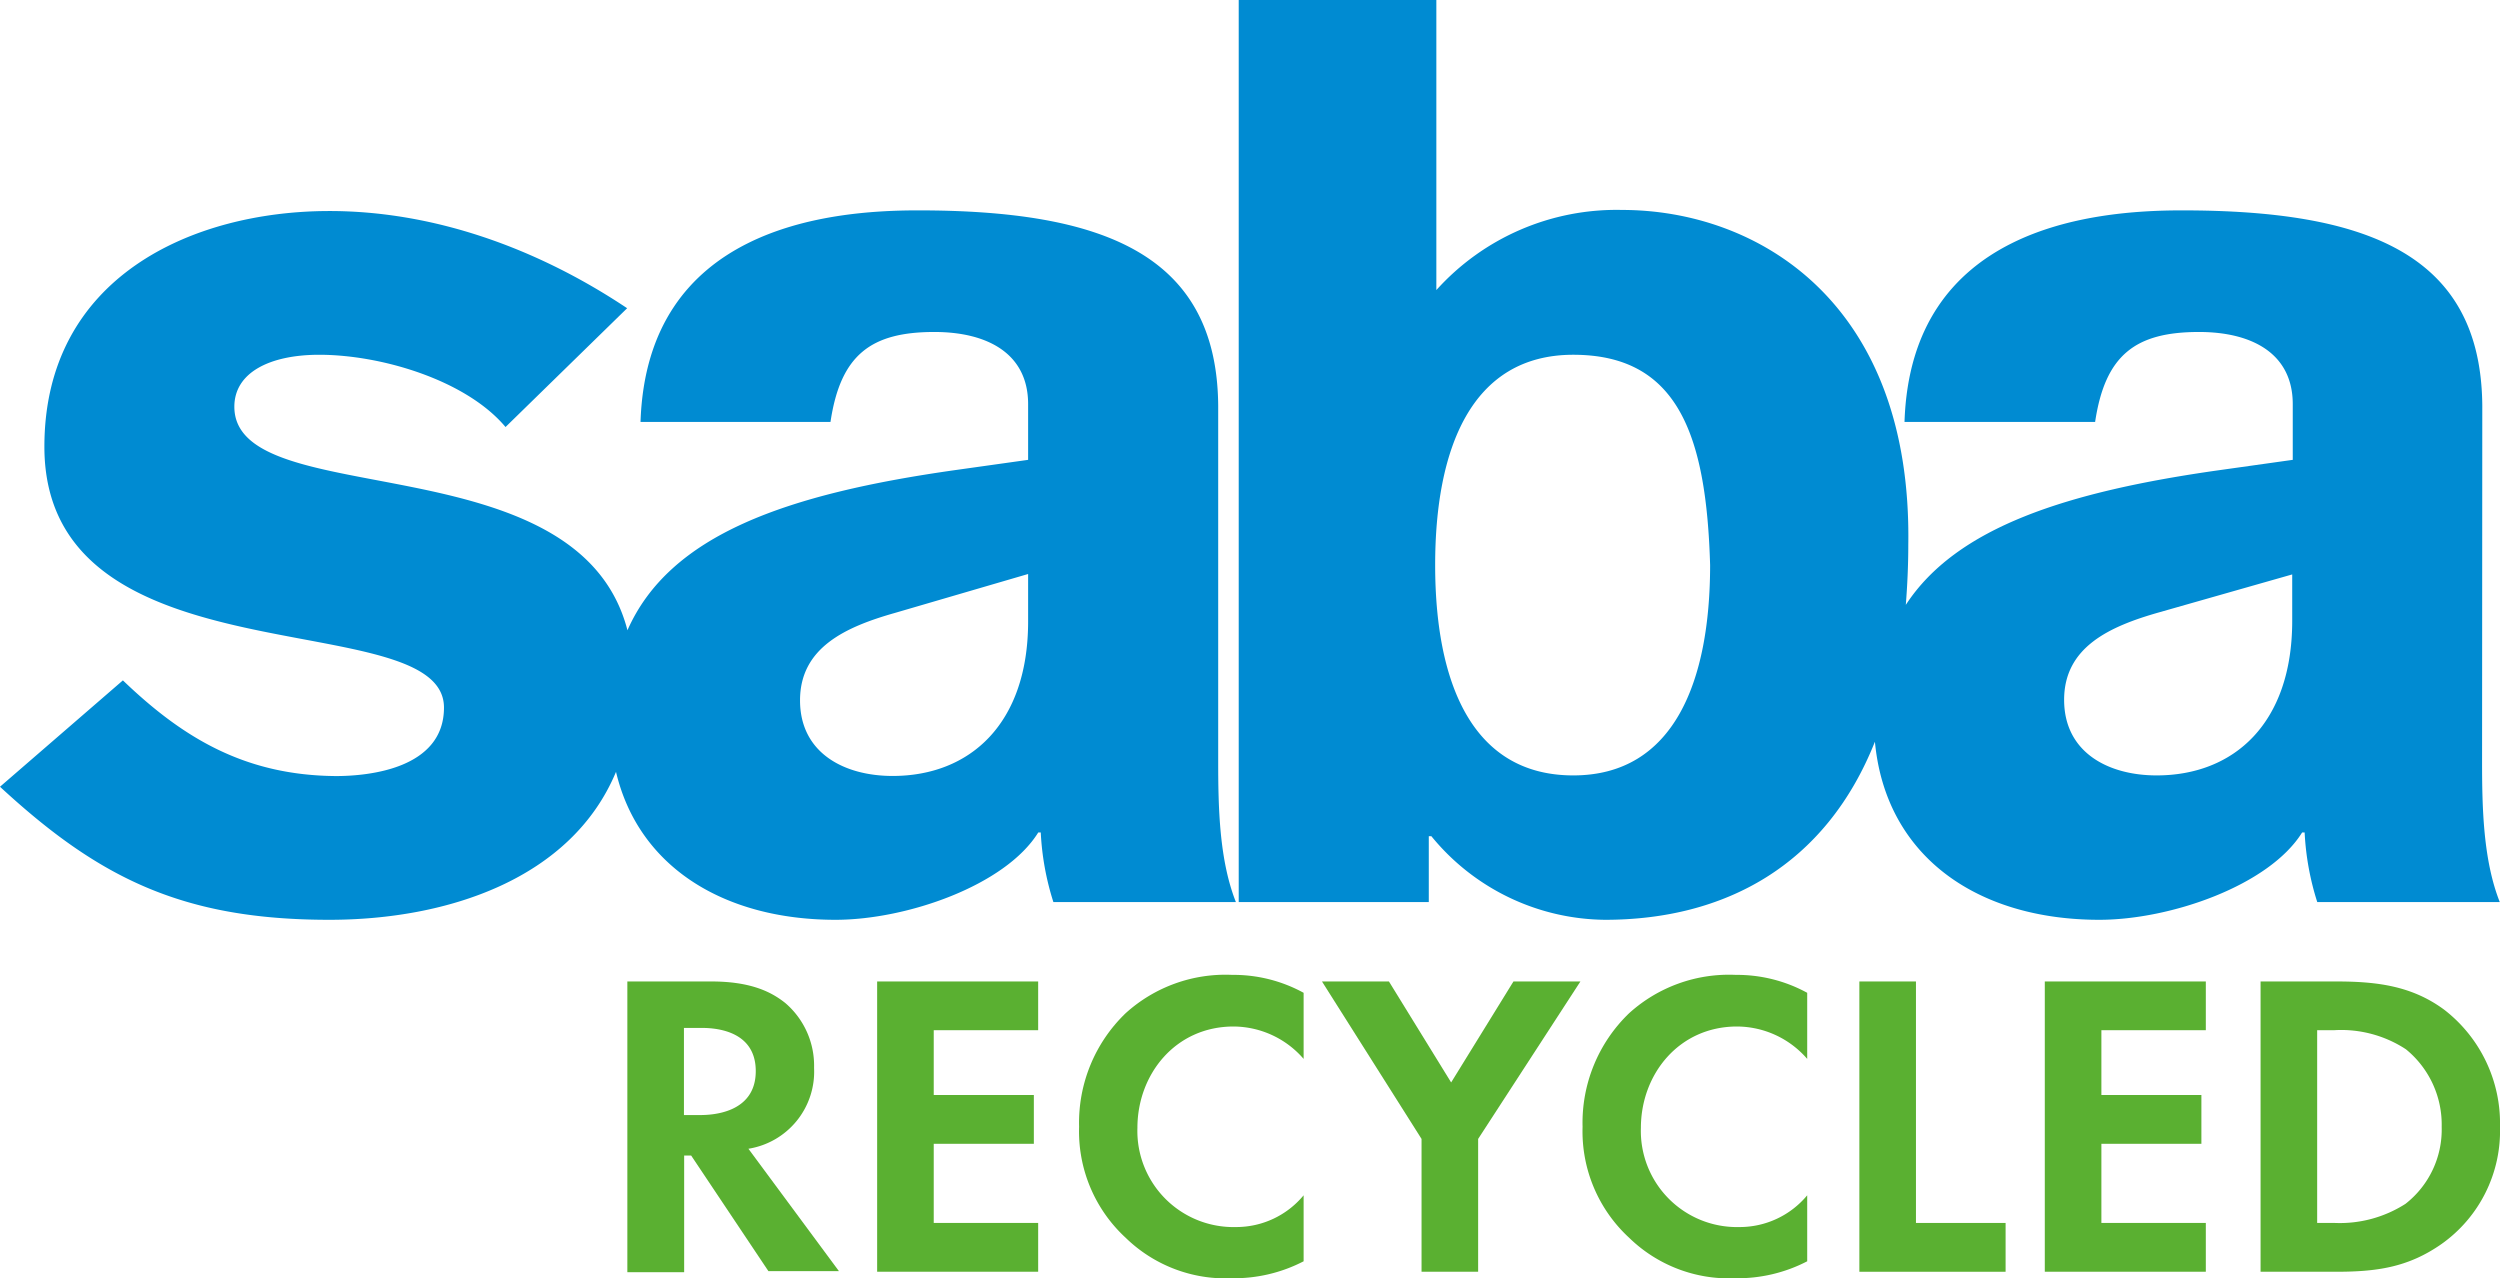 <svg id="Ebene_1" data-name="Ebene 1" xmlns="http://www.w3.org/2000/svg" viewBox="0 0 231.49 118.36"><defs><style>.cls-1{fill:#008bd2;}.cls-2{fill:#5ab031;}</style></defs><title>Logo_saba_recycled_rgb</title><path class="cls-1" d="M112.8,37.54C112.68,23.46,102,19.48,85,19.48c-8.45,0-25.1,1.64-25.69,19.59H76.9c.93-6.22,3.75-8.33,9.62-8.33,4.92,0,8.68,2,8.68,6.68v5.16l-6.69.94C72.79,45.74,62,49.52,58.1,58.36c-4.56-17.65-36.4-10.79-36.4-20.7,0-3.17,3.29-4.81,7.86-4.81,5.75,0,13.61,2.35,17.25,6.69l11.26-11c-8.44-5.63-18-9-27.57-9-12.67,0-26.39,6.1-26.39,21.82,0,22.17,37,14.42,37,24.16,0,5.64-6.92,6.34-10,6.34C22.76,71.8,17,68.4,11.38,63L0,72.85C9.15,81.3,16.89,85.17,30.5,85.17c10.9,0,22.4-3.77,26.54-13.7,2.1,8.88,10.09,13.7,20.33,13.7,6.57,0,15.72-3.17,18.77-8.09h.23a25.2,25.2,0,0,0,1.17,6.45h16.9c-1.53-3.87-1.64-8.68-1.64-13Zm-17.6,20c0,9.5-5.4,14.31-12.55,14.31-4.46,0-8.57-2.11-8.57-7s4.22-6.8,8.8-8.1L95.2,53.15Z"/><path class="cls-1" d="M229.85,37.54c-.12-14.08-10.8-18.06-27.81-18.06-8.45,0-25.11,1.64-25.69,19.59H194c.93-6.22,3.75-8.33,9.62-8.33,4.92,0,8.68,2,8.68,6.68v5.16l-6.69.94c-14.25,2-24.46,5.31-29.14,12.49.14-1.77.23-3.61.23-5.57.35-22.52-14-31-26.51-31A22.44,22.44,0,0,0,133,26.86V0h-18.3V83.53H132.3v-6.1h.24a21,21,0,0,0,16.07,7.74c11.06,0,20.43-5,25-16.49,1,10.66,9.52,16.49,20.78,16.49,6.57,0,15.72-3.17,18.78-8.09h.23a25.2,25.2,0,0,0,1.17,6.45h16.9c-1.53-3.87-1.64-8.68-1.64-13ZM145.68,71.8c-9.5,0-12.79-8.8-12.79-19.48s3.29-19.47,12.79-19.47c9.74,0,12.32,7.51,12.67,19.47C158.35,63,155.06,71.8,145.68,71.8Zm66.57-14.31c0,9.5-5.4,14.31-12.56,14.31-4.45,0-8.56-2.11-8.56-7s4.22-6.8,8.8-8.1l12.32-3.51Z"/><path class="cls-2" d="M65.87,90.88c3.71,0,5.6,1,6.85,2a7.63,7.63,0,0,1,2.66,6,7.23,7.23,0,0,1-6.08,7.49l8.38,11.33H71.15L64,107h-.65v10.8H58.09V90.88Zm-2.54,12.37h1.49c1,0,5.16-.12,5.16-4.07s-4.11-4-5.08-4H63.33Z"/><path class="cls-2" d="M96.13,95.39H86.46v6h9.27v4.52H86.46v7.33h9.67v4.52H81.22V90.88H96.13Z"/><path class="cls-2" d="M120.71,116.79a14,14,0,0,1-6.65,1.57,13.24,13.24,0,0,1-9.83-3.75,13.39,13.39,0,0,1-4.31-10.27,14.07,14.07,0,0,1,4.31-10.52,13.76,13.76,0,0,1,9.87-3.55,13.49,13.49,0,0,1,6.61,1.66v6.12a8.63,8.63,0,0,0-6.48-3c-5.4,0-8.91,4.43-8.91,9.39a8.9,8.9,0,0,0,9.11,9.18,8.1,8.1,0,0,0,6.28-2.94Z"/><path class="cls-2" d="M131.63,105.46l-9.22-14.58h6.2l5.76,9.35,5.77-9.35h6.2l-9.47,14.58v12.3h-5.24Z"/><path class="cls-2" d="M167.34,116.79a14,14,0,0,1-6.65,1.57,13.25,13.25,0,0,1-9.84-3.75,13.39,13.39,0,0,1-4.31-10.27,14.07,14.07,0,0,1,4.31-10.52,13.77,13.77,0,0,1,9.88-3.55,13.54,13.54,0,0,1,6.61,1.66v6.12a8.64,8.64,0,0,0-6.49-3c-5.4,0-8.91,4.43-8.91,9.39a8.9,8.9,0,0,0,9.11,9.18,8.13,8.13,0,0,0,6.29-2.94Z"/><path class="cls-2" d="M177.41,90.88v22.36h8.3v4.52H172.17V90.88Z"/><path class="cls-2" d="M204.25,95.39h-9.67v6h9.26v4.52h-9.26v7.33h9.67v4.52H189.34V90.88h14.91Z"/><path class="cls-2" d="M216.33,90.88c3.75,0,7,.4,10,2.62a13.3,13.3,0,0,1,5.16,10.84,12.84,12.84,0,0,1-5.4,10.84c-3.15,2.21-6.09,2.58-9.84,2.58h-6.93V90.88Zm-1.77,22.36h1.61a11.27,11.27,0,0,0,6.57-1.77,8.73,8.73,0,0,0,3.35-7.13,9,9,0,0,0-3.31-7.18,10.93,10.93,0,0,0-6.61-1.77h-1.61Z"/></svg>